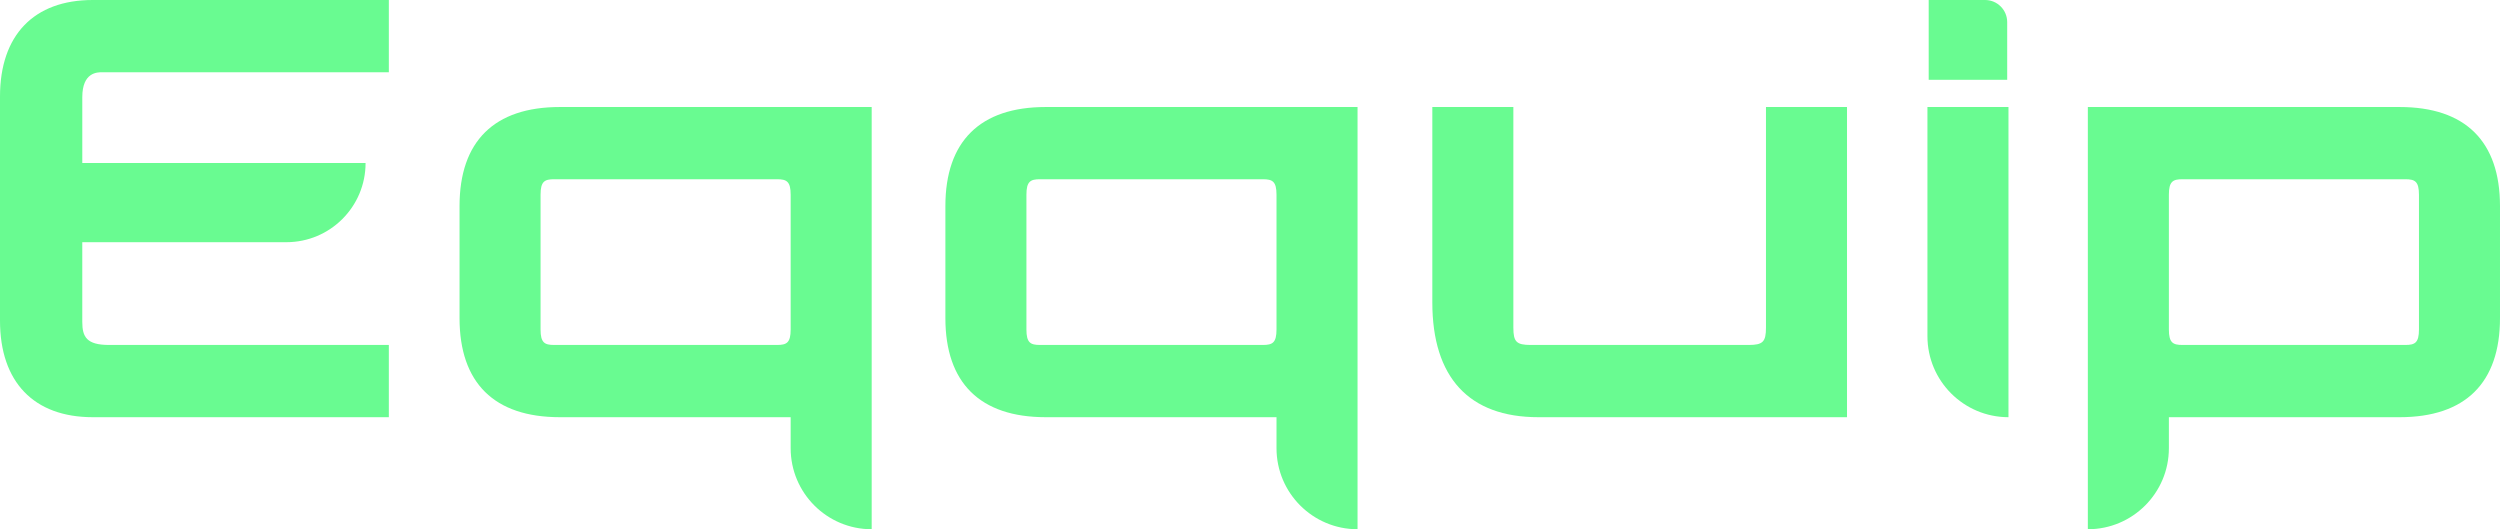 <!-- Generator: Adobe Illustrator 21.0.0, SVG Export Plug-In  -->
<svg version="1.1"
	 xmlns="http://www.w3.org/2000/svg" xmlns:xlink="http://www.w3.org/1999/xlink" xmlns:a="http://ns.adobe.com/AdobeSVGViewerExtensions/3.0/"
	 x="0px" y="0px" width="244.585px" height="51.778px" viewBox="0 0 244.585 51.778"
	 style="enable-background:new 0 0 244.585 51.778;" xml:space="preserve">
<style type="text/css">
	.st0{fill:#69FB91;}
</style>
<defs>
</defs>
<g>
	<path class="st0" d="M9.076,40.816C3.308,40.816,0,37.373,0,31.37V9.446C0,3.443,3.308,0,9.076,0h28.966v7.067H10
		c-0.482,0-1.949,0-1.949,2.44v6.443h27.714v0c0,4.277-3.467,7.745-7.745,7.745H8.05v7.798c0,1.464,0.418,2.256,2.626,2.256h27.366
		v7.067H9.076z"/>
	<path class="st0" d="M77.354,43.852v-3.036H54.773c-6.42,0-9.814-3.352-9.814-9.692V20.162c0-6.339,3.393-9.692,9.814-9.692H85.28
		v41.308h0C80.902,51.778,77.354,48.23,77.354,43.852z M54.218,17.535c-0.94,0-1.333,0.21-1.333,1.518v13.179
		c0,1.306,0.393,1.517,1.333,1.517h21.803c0.94,0,1.333-0.21,1.333-1.517V19.054c0-1.308-0.393-1.518-1.333-1.518H54.218z"/>
	<path class="st0" d="M124.886,43.851v-3.035h-22.581c-6.42,0-9.814-3.352-9.814-9.692V20.162c0-6.339,3.393-9.692,9.814-9.692
		h30.509v41.308l0,0C128.436,51.778,124.886,48.229,124.886,43.851z M101.752,17.535c-0.94,0-1.333,0.21-1.333,1.518v13.179
		c0,1.306,0.393,1.517,1.333,1.517h21.801c0.94,0,1.333-0.21,1.333-1.517V19.054c0-1.308-0.393-1.518-1.333-1.518H101.752z"/>
	<path class="st0" d="M150.499,40.816c-6.783,0-10.369-3.885-10.369-11.232V10.47h7.928v21.578c0,1.399,0.302,1.701,1.702,1.701
		h21.31c1.4,0,1.702-0.302,1.702-1.701V10.47h7.928v30.346H150.499z"/>
	<path class="st0" d="M188.569,32.888V10.47h7.928v30.346l0,0C192.119,40.816,188.569,37.267,188.569,32.888z M188.692,7.806V0
		h5.516c1.195,0,2.164,0.969,2.164,2.164v5.643H188.692z"/>
	<path class="st0" d="M204.262,51.778V10.47h30.507c6.421,0,9.815,3.352,9.815,9.692v10.962c0,6.339-3.394,9.692-9.815,9.692H212.19
		v3.035C212.19,48.229,208.64,51.778,204.262,51.778L204.262,51.778z M213.523,17.535c-0.94,0-1.333,0.21-1.333,1.518v13.179
		c0,1.306,0.393,1.517,1.333,1.517h21.801c0.94,0,1.333-0.21,1.333-1.517V19.054c0-1.308-0.393-1.518-1.333-1.518H213.523z"/>
</g>
</svg>